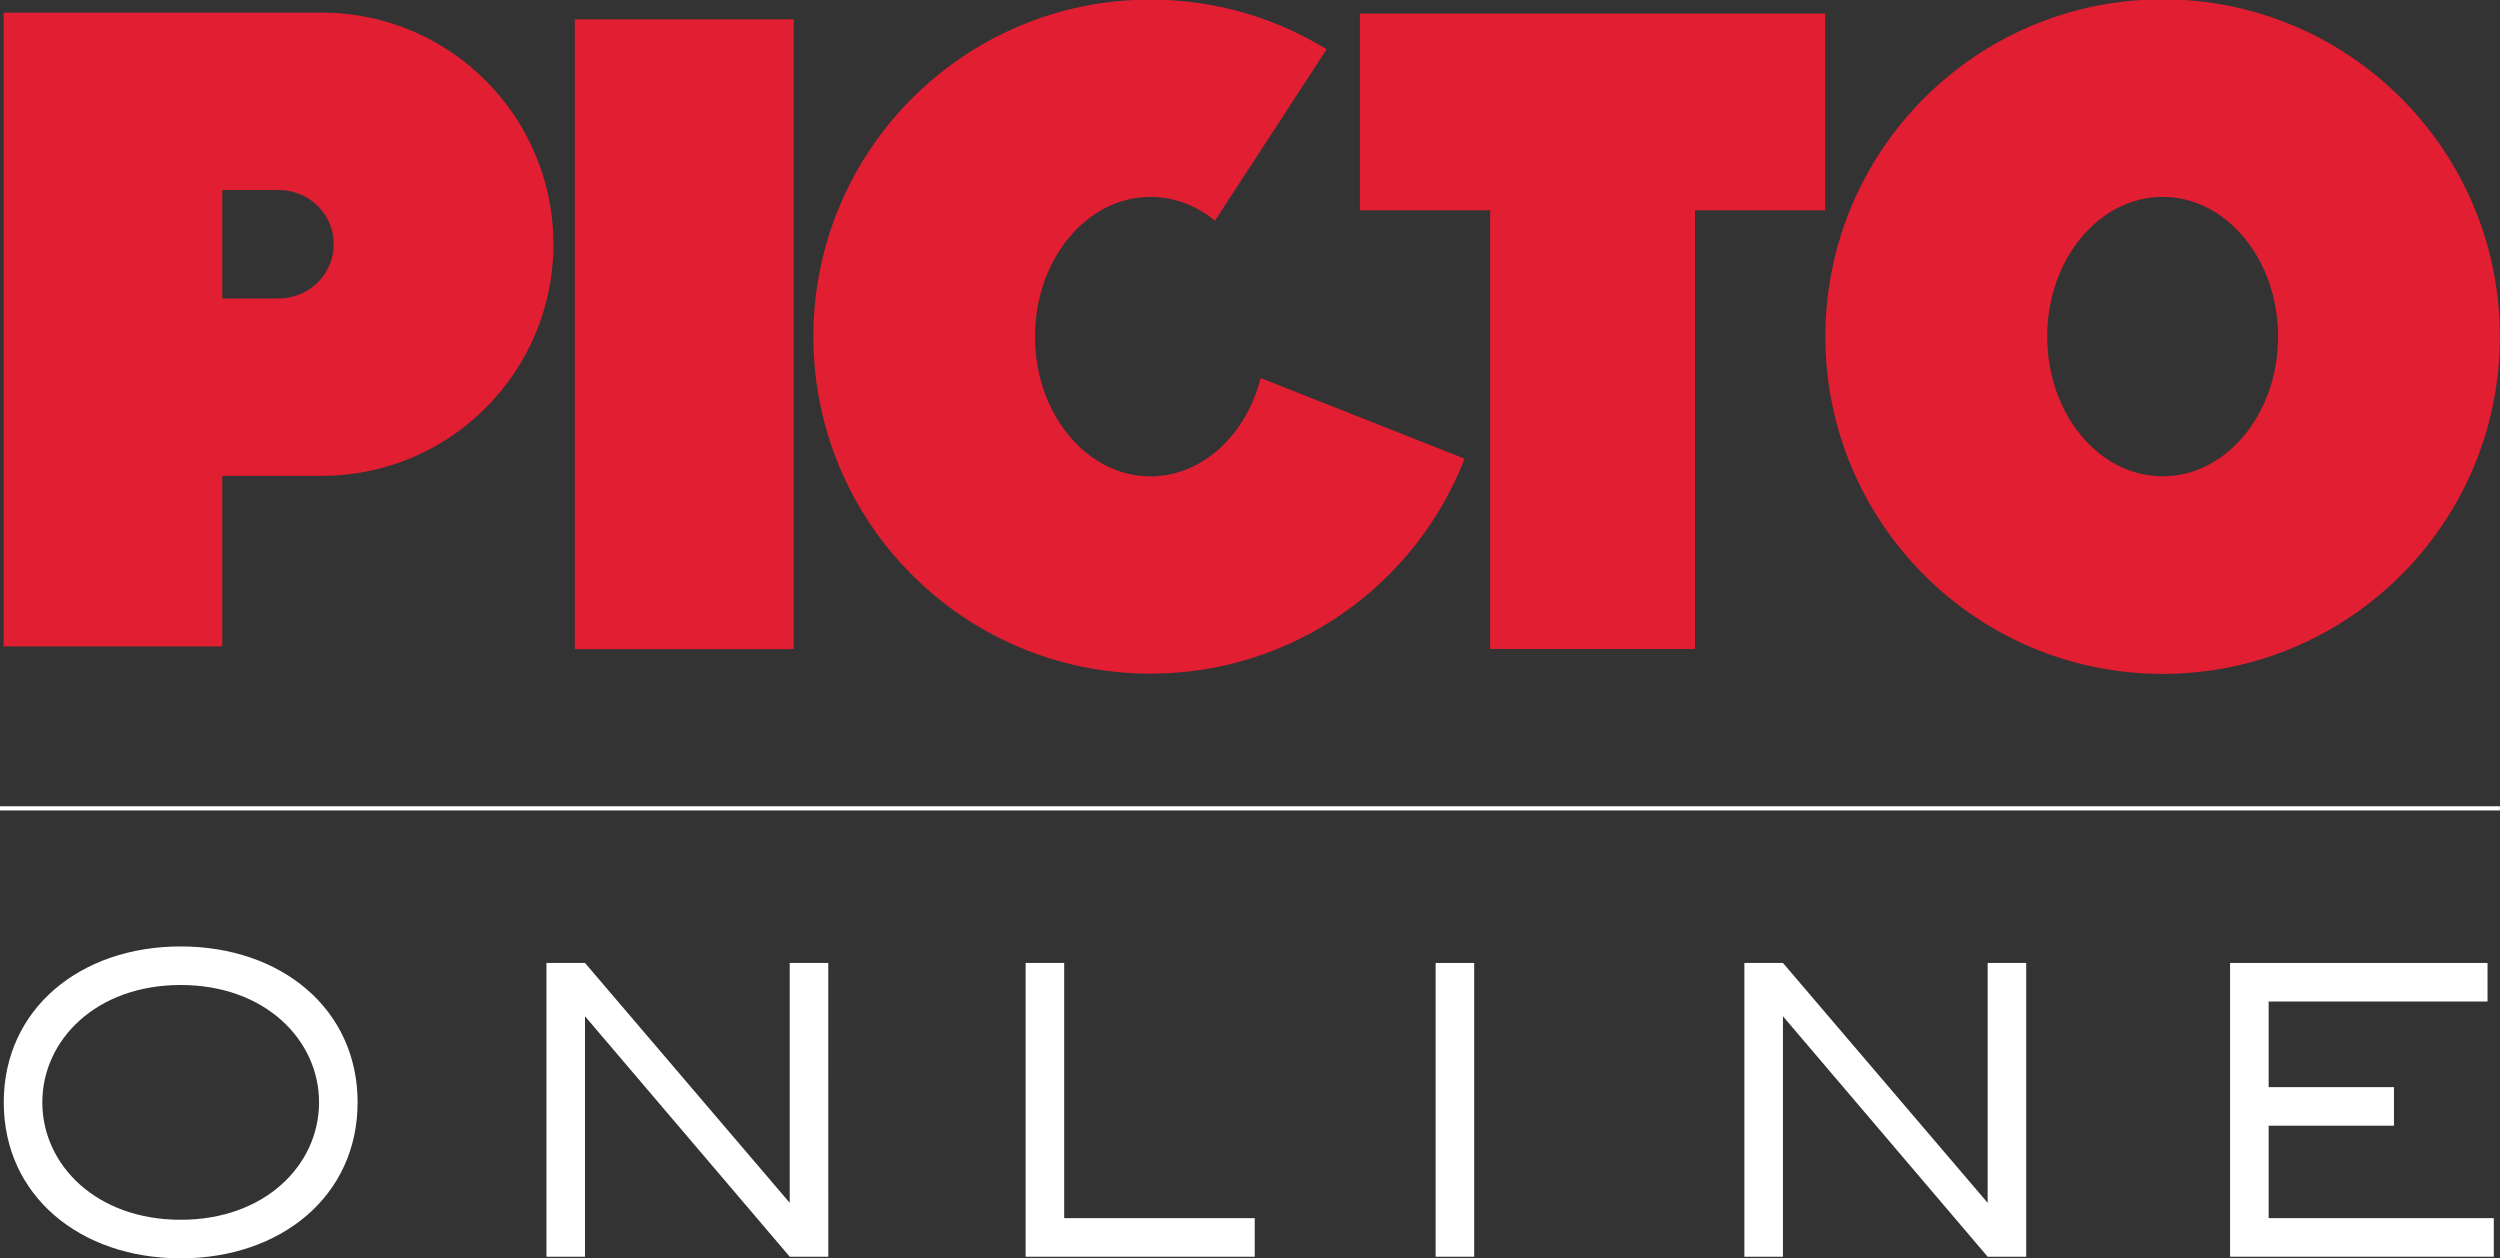 <?xml version="1.0" encoding="utf-8"?>
<!-- Generator: Adobe Illustrator 16.0.0, SVG Export Plug-In . SVG Version: 6.00 Build 0)  -->
<!DOCTYPE svg PUBLIC "-//W3C//DTD SVG 1.1//EN" "http://www.w3.org/Graphics/SVG/1.1/DTD/svg11.dtd">
<svg version="1.1" id="Calque_1" xmlns="http://www.w3.org/2000/svg" xmlns:xlink="http://www.w3.org/1999/xlink" x="0px" y="0px"
	 width="300px" height="151px" viewBox="0 0 300 151" enable-background="new 0 0 300 151" xml:space="preserve">
<rect x="0" y="0" width="300" height="151" fill="#333333" stroke="none"/>
<rect x="68.968" y="2.318" fill="#E11E32" width="26.281" height="75.577"/>
<g enable-background="new    ">
	<path fill="#FFFFFF" d="M21.681,151c-12.045,0-21.23-7.484-21.23-18.715c0-11.227,9.187-18.713,21.23-18.713
		s21.232,7.486,21.232,18.713C42.914,143.516,33.726,151,21.681,151z M38.286,132.285c0-7.484-6.466-14.086-16.604-14.086
		s-16.604,6.602-16.604,14.086c0,7.486,6.464,14.088,16.604,14.088S38.286,139.771,38.286,132.285z"/>
	<path fill="#FFFFFF" d="M99.395,150.805h-4.627L70.2,121.951v28.854h-4.626v-35.25H70.2l24.566,28.785v-28.785h4.627
		L99.395,150.805L99.395,150.805z"/>
	<path fill="#FFFFFF" d="M150.568,150.805h-27.492v-35.25h4.626v30.621h22.865L150.568,150.805L150.568,150.805z"/>
	<path fill="#FFFFFF" d="M176.902,150.805h-4.627v-35.25h4.627V150.805z"/>
	<path fill="#FFFFFF" d="M243.145,150.805h-4.627l-24.563-28.854v28.854h-4.629v-35.25h4.629l24.563,28.785v-28.785h4.627V150.805z"
		/>
</g>
<g enable-background="new    ">
	<path fill="#FFFFFF" d="M299.254,150.805h-31.646v-35.25h30.896v4.627h-26.267v10.275h15.037v4.627h-15.037v11.092h27.017V150.805z
		"/>
</g>
<path fill="#E11E32" d="M175.756,55.045c-5.859,15.094-20.537,25.793-37.705,25.793c-22.345,0-40.445-18.099-40.445-40.442
	c0-22.338,18.101-40.445,40.445-40.445c7.755,0,14.992,2.182,21.148,5.961L145.79,26.485c-2.203-1.808-4.866-2.856-7.739-2.856
	c-7.651,0-13.849,7.503-13.849,16.767s6.197,16.766,13.849,16.766c6.218,0,11.483-4.956,13.229-11.797L175.756,55.045"/>
<polygon fill="#E11E32" points="203.398,25.232 203.398,77.875 178.818,77.875 178.818,25.232 163.191,25.232 163.191,1.623 
	219.025,1.623 219.025,25.232 "/>
<path fill="#E11E32" d="M259.518-0.081c-22.348,0-40.473,18.121-40.473,40.475c0,22.345,18.125,40.473,40.471,40.473
	c22.342,0,40.471-18.128,40.471-40.473C299.988,18.041,281.861-0.081,259.518-0.081l-0.002,23.709c7.639,0,13.853,7.5,13.853,16.765
	s-6.214,16.765-13.853,16.765c-7.647,0-13.85-7.5-13.85-16.765s6.201-16.765,13.85-16.765L259.518-0.081"/>
<g>
	<path fill="#E11E32" d="M33.409,35.822c3.668,0,6.643-2.915,6.643-6.513c0-3.603-2.961-6.512-6.643-6.512h-6.735v54.771H0.437
		V1.519h38.18c15.347,0,27.795,12.445,27.795,27.791S53.963,57.102,38.616,57.102H26.674v-21.28H33.409"/>
</g>
<g>
	
		<line fill="#FFFFFF" stroke="#FFFFFF" stroke-width="0.5" stroke-miterlimit="10" x1="-0.561" y1="97.002" x2="299.986" y2="97.002"/>
</g>
</svg>
